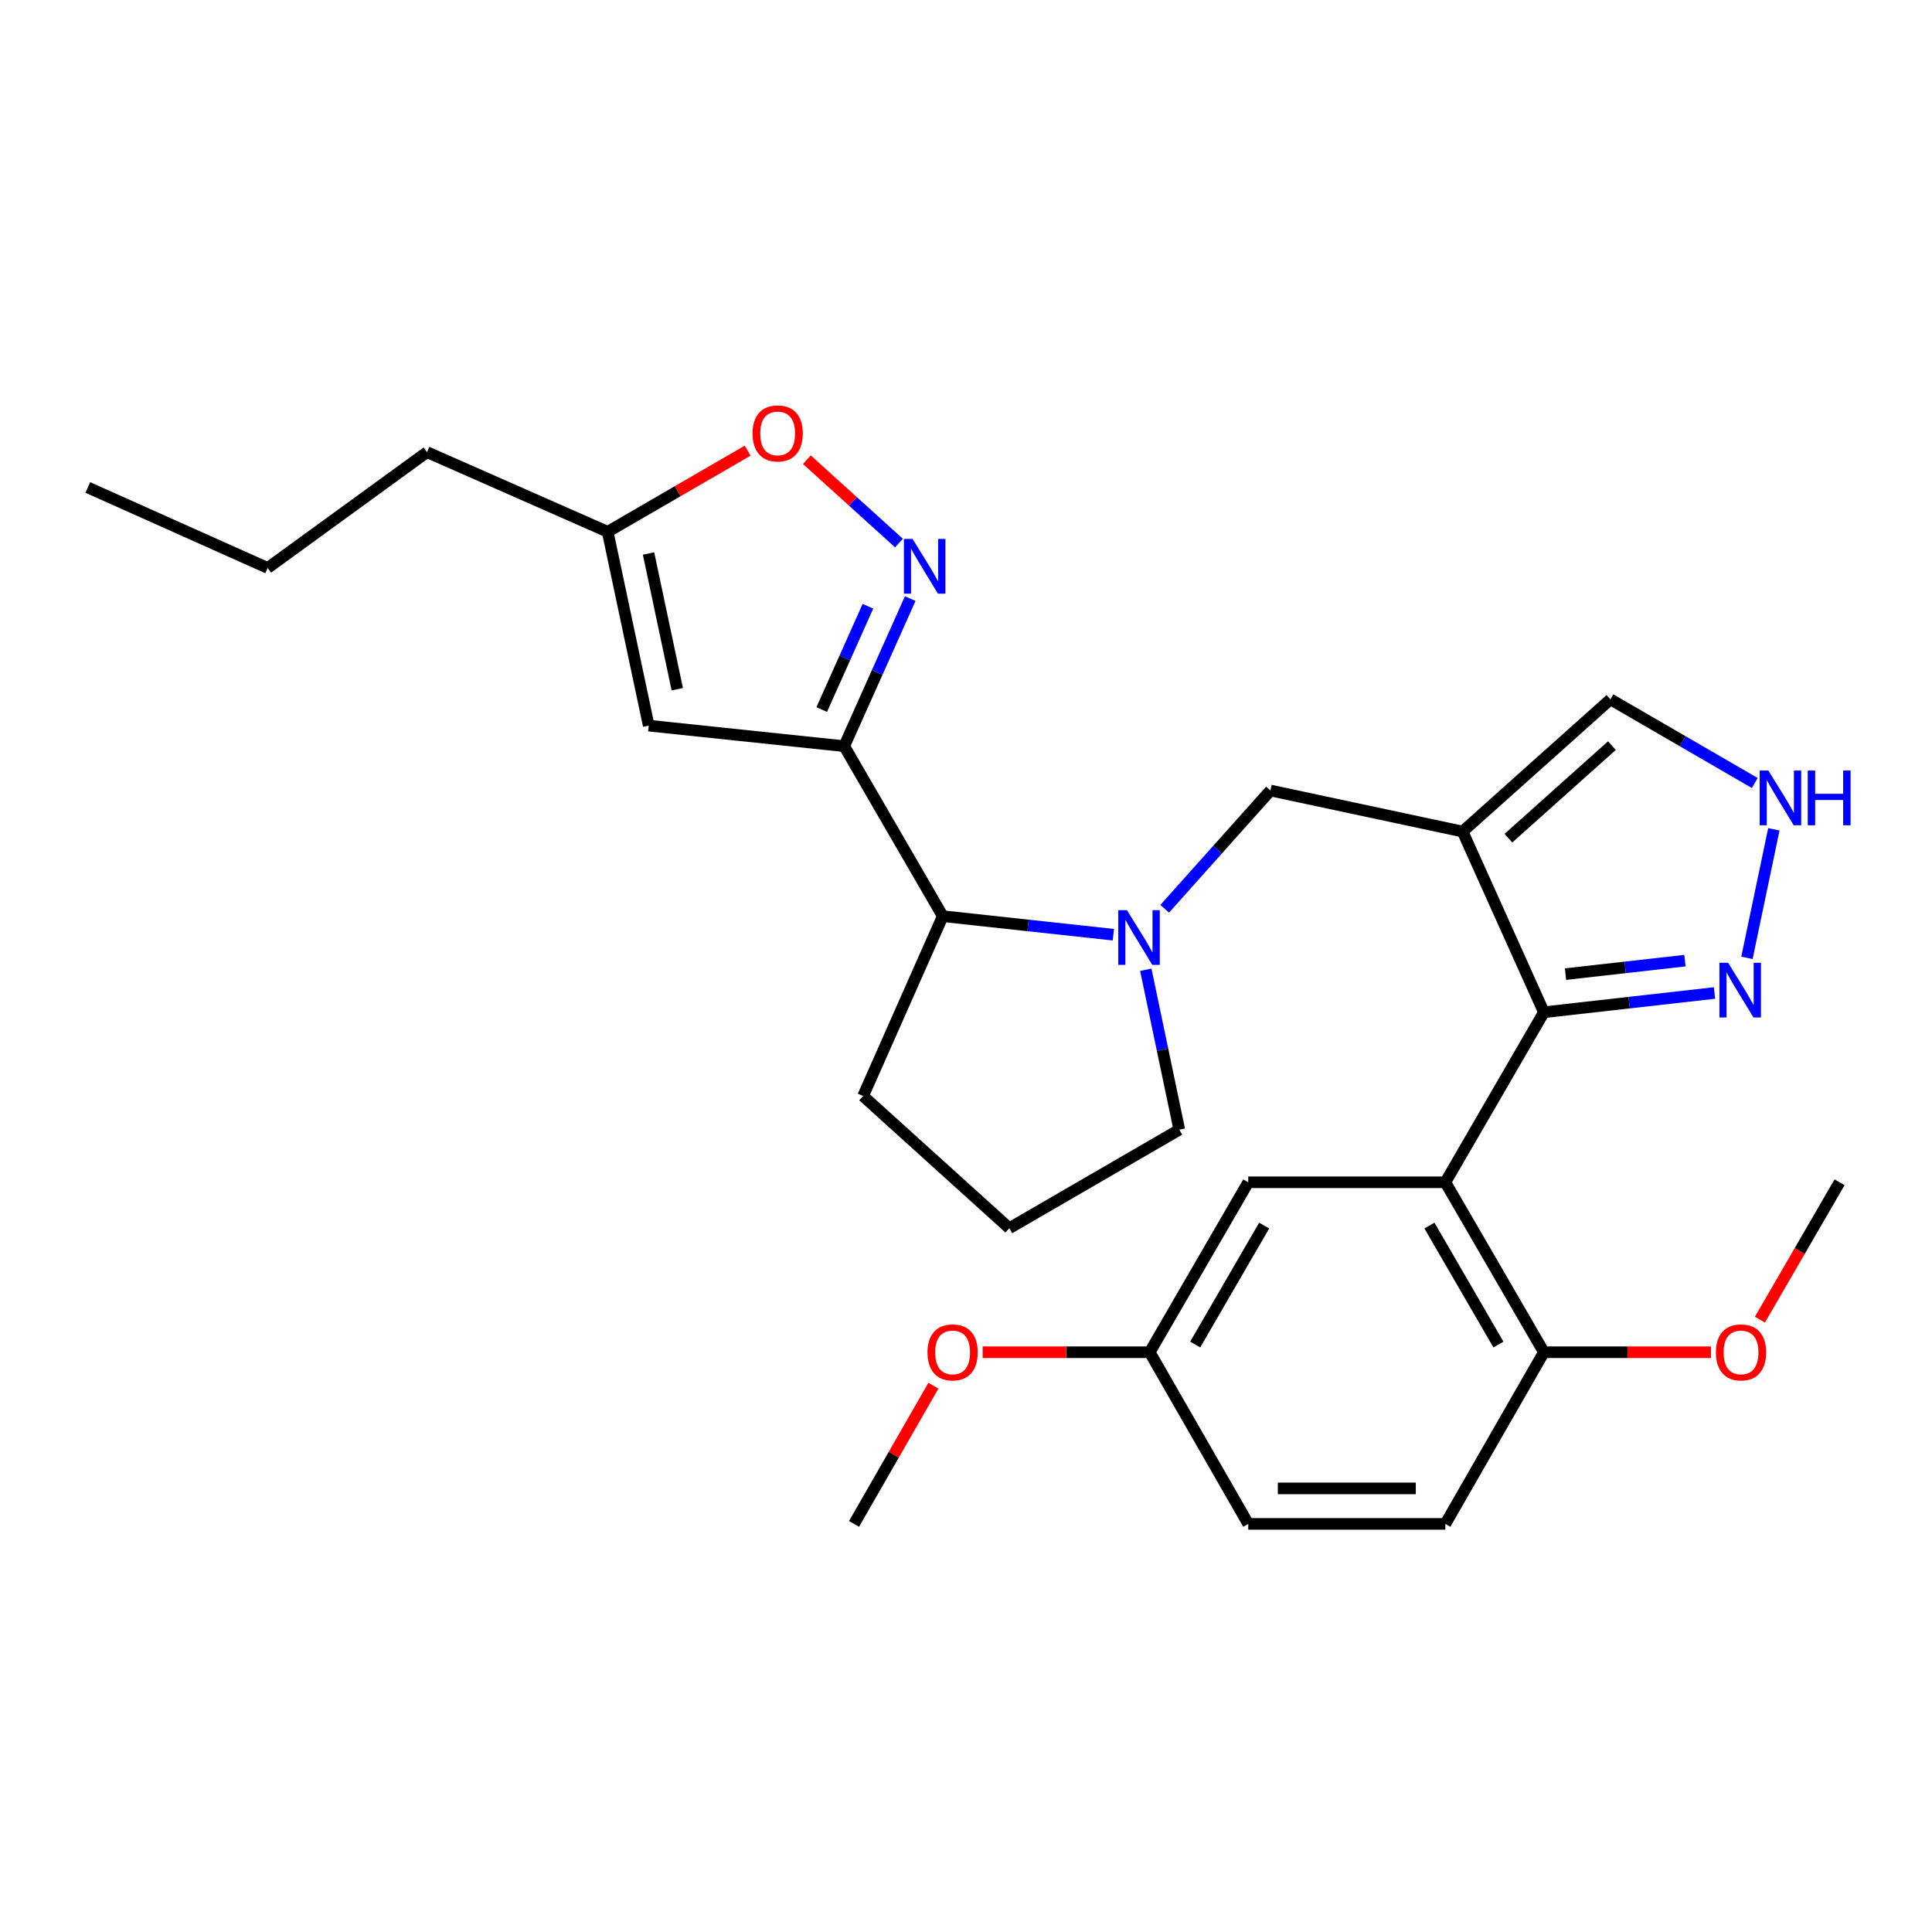 <?xml version='1.0' encoding='iso-8859-1'?>
<svg version='1.1' baseProfile='full'
              xmlns='http://www.w3.org/2000/svg'
                      xmlns:rdkit='http://www.rdkit.org/xml'
                      xmlns:xlink='http://www.w3.org/1999/xlink'
                  xml:space='preserve'
width='1000px' height='1000px' viewBox='0 0 1000 1000'>
<!-- END OF HEADER -->
<rect style='opacity:1.0;fill:#FFFFFF;stroke:none' width='1000' height='1000' x='0' y='0'> </rect>
<path class='bond-0' d='M 757.044,430.413 L 799.116,523.943' style='fill:none;fill-rule:evenodd;stroke:#000000;stroke-width:6px;stroke-linecap:butt;stroke-linejoin:miter;stroke-opacity:1' />
<path class='bond-7' d='M 757.044,430.413 L 657.576,409.162' style='fill:none;fill-rule:evenodd;stroke:#000000;stroke-width:6px;stroke-linecap:butt;stroke-linejoin:miter;stroke-opacity:1' />
<path class='bond-12' d='M 757.044,430.413 L 833.558,361.979' style='fill:none;fill-rule:evenodd;stroke:#000000;stroke-width:6px;stroke-linecap:butt;stroke-linejoin:miter;stroke-opacity:1' />
<path class='bond-12' d='M 780.763,433.835 L 834.322,385.931' style='fill:none;fill-rule:evenodd;stroke:#000000;stroke-width:6px;stroke-linecap:butt;stroke-linejoin:miter;stroke-opacity:1' />
<path class='bond-3' d='M 799.116,523.943 L 748.117,611.945' style='fill:none;fill-rule:evenodd;stroke:#000000;stroke-width:6px;stroke-linecap:butt;stroke-linejoin:miter;stroke-opacity:1' />
<path class='bond-6' d='M 799.116,523.943 L 843.268,518.96' style='fill:none;fill-rule:evenodd;stroke:#000000;stroke-width:6px;stroke-linecap:butt;stroke-linejoin:miter;stroke-opacity:1' />
<path class='bond-6' d='M 843.268,518.96 L 887.42,513.977' style='fill:none;fill-rule:evenodd;stroke:#0000FF;stroke-width:6px;stroke-linecap:butt;stroke-linejoin:miter;stroke-opacity:1' />
<path class='bond-6' d='M 810.302,504.201 L 841.209,500.713' style='fill:none;fill-rule:evenodd;stroke:#000000;stroke-width:6px;stroke-linecap:butt;stroke-linejoin:miter;stroke-opacity:1' />
<path class='bond-6' d='M 841.209,500.713 L 872.115,497.225' style='fill:none;fill-rule:evenodd;stroke:#0000FF;stroke-width:6px;stroke-linecap:butt;stroke-linejoin:miter;stroke-opacity:1' />
<path class='bond-1' d='M 436.961,386.218 L 487.97,474.209' style='fill:none;fill-rule:evenodd;stroke:#000000;stroke-width:6px;stroke-linecap:butt;stroke-linejoin:miter;stroke-opacity:1' />
<path class='bond-2' d='M 436.961,386.218 L 454.045,348.027' style='fill:none;fill-rule:evenodd;stroke:#000000;stroke-width:6px;stroke-linecap:butt;stroke-linejoin:miter;stroke-opacity:1' />
<path class='bond-2' d='M 454.045,348.027 L 471.13,309.836' style='fill:none;fill-rule:evenodd;stroke:#0000FF;stroke-width:6px;stroke-linecap:butt;stroke-linejoin:miter;stroke-opacity:1' />
<path class='bond-2' d='M 425.324,367.263 L 437.283,340.529' style='fill:none;fill-rule:evenodd;stroke:#000000;stroke-width:6px;stroke-linecap:butt;stroke-linejoin:miter;stroke-opacity:1' />
<path class='bond-2' d='M 437.283,340.529 L 449.242,313.795' style='fill:none;fill-rule:evenodd;stroke:#0000FF;stroke-width:6px;stroke-linecap:butt;stroke-linejoin:miter;stroke-opacity:1' />
<path class='bond-5' d='M 436.961,386.218 L 335.779,375.588' style='fill:none;fill-rule:evenodd;stroke:#000000;stroke-width:6px;stroke-linecap:butt;stroke-linejoin:miter;stroke-opacity:1' />
<path class='bond-10' d='M 465.299,281.082 L 441.468,259.51' style='fill:none;fill-rule:evenodd;stroke:#0000FF;stroke-width:6px;stroke-linecap:butt;stroke-linejoin:miter;stroke-opacity:1' />
<path class='bond-10' d='M 441.468,259.51 L 417.636,237.938' style='fill:none;fill-rule:evenodd;stroke:#FF0000;stroke-width:6px;stroke-linecap:butt;stroke-linejoin:miter;stroke-opacity:1' />
<path class='bond-13' d='M 748.117,611.945 L 799.116,699.915' style='fill:none;fill-rule:evenodd;stroke:#000000;stroke-width:6px;stroke-linecap:butt;stroke-linejoin:miter;stroke-opacity:1' />
<path class='bond-13' d='M 739.88,634.35 L 775.58,695.93' style='fill:none;fill-rule:evenodd;stroke:#000000;stroke-width:6px;stroke-linecap:butt;stroke-linejoin:miter;stroke-opacity:1' />
<path class='bond-14' d='M 748.117,611.945 L 646.099,611.945' style='fill:none;fill-rule:evenodd;stroke:#000000;stroke-width:6px;stroke-linecap:butt;stroke-linejoin:miter;stroke-opacity:1' />
<path class='bond-4' d='M 602.851,470.38 L 630.213,439.771' style='fill:none;fill-rule:evenodd;stroke:#0000FF;stroke-width:6px;stroke-linecap:butt;stroke-linejoin:miter;stroke-opacity:1' />
<path class='bond-4' d='M 630.213,439.771 L 657.576,409.162' style='fill:none;fill-rule:evenodd;stroke:#000000;stroke-width:6px;stroke-linecap:butt;stroke-linejoin:miter;stroke-opacity:1' />
<path class='bond-8' d='M 576.265,483.803 L 532.118,479.006' style='fill:none;fill-rule:evenodd;stroke:#0000FF;stroke-width:6px;stroke-linecap:butt;stroke-linejoin:miter;stroke-opacity:1' />
<path class='bond-8' d='M 532.118,479.006 L 487.97,474.209' style='fill:none;fill-rule:evenodd;stroke:#000000;stroke-width:6px;stroke-linecap:butt;stroke-linejoin:miter;stroke-opacity:1' />
<path class='bond-17' d='M 593.059,501.949 L 601.731,543.332' style='fill:none;fill-rule:evenodd;stroke:#0000FF;stroke-width:6px;stroke-linecap:butt;stroke-linejoin:miter;stroke-opacity:1' />
<path class='bond-17' d='M 601.731,543.332 L 610.402,584.716' style='fill:none;fill-rule:evenodd;stroke:#000000;stroke-width:6px;stroke-linecap:butt;stroke-linejoin:miter;stroke-opacity:1' />
<path class='bond-11' d='M 335.779,375.588 L 314.528,275.253' style='fill:none;fill-rule:evenodd;stroke:#000000;stroke-width:6px;stroke-linecap:butt;stroke-linejoin:miter;stroke-opacity:1' />
<path class='bond-11' d='M 350.556,356.733 L 335.681,286.498' style='fill:none;fill-rule:evenodd;stroke:#000000;stroke-width:6px;stroke-linecap:butt;stroke-linejoin:miter;stroke-opacity:1' />
<path class='bond-28' d='M 904.213,495.775 L 918.141,429.263' style='fill:none;fill-rule:evenodd;stroke:#0000FF;stroke-width:6px;stroke-linecap:butt;stroke-linejoin:miter;stroke-opacity:1' />
<path class='bond-21' d='M 487.97,474.209 L 446.744,567.301' style='fill:none;fill-rule:evenodd;stroke:#000000;stroke-width:6px;stroke-linecap:butt;stroke-linejoin:miter;stroke-opacity:1' />
<path class='bond-9' d='M 908.266,405.288 L 870.912,383.633' style='fill:none;fill-rule:evenodd;stroke:#0000FF;stroke-width:6px;stroke-linecap:butt;stroke-linejoin:miter;stroke-opacity:1' />
<path class='bond-9' d='M 870.912,383.633 L 833.558,361.979' style='fill:none;fill-rule:evenodd;stroke:#000000;stroke-width:6px;stroke-linecap:butt;stroke-linejoin:miter;stroke-opacity:1' />
<path class='bond-31' d='M 386.977,233.262 L 350.752,254.258' style='fill:none;fill-rule:evenodd;stroke:#FF0000;stroke-width:6px;stroke-linecap:butt;stroke-linejoin:miter;stroke-opacity:1' />
<path class='bond-31' d='M 350.752,254.258 L 314.528,275.253' style='fill:none;fill-rule:evenodd;stroke:#000000;stroke-width:6px;stroke-linecap:butt;stroke-linejoin:miter;stroke-opacity:1' />
<path class='bond-23' d='M 314.528,275.253 L 221.018,234.027' style='fill:none;fill-rule:evenodd;stroke:#000000;stroke-width:6px;stroke-linecap:butt;stroke-linejoin:miter;stroke-opacity:1' />
<path class='bond-15' d='M 799.116,699.915 L 748.117,788.763' style='fill:none;fill-rule:evenodd;stroke:#000000;stroke-width:6px;stroke-linecap:butt;stroke-linejoin:miter;stroke-opacity:1' />
<path class='bond-19' d='M 799.116,699.915 L 842.36,699.915' style='fill:none;fill-rule:evenodd;stroke:#000000;stroke-width:6px;stroke-linecap:butt;stroke-linejoin:miter;stroke-opacity:1' />
<path class='bond-19' d='M 842.36,699.915 L 885.604,699.915' style='fill:none;fill-rule:evenodd;stroke:#FF0000;stroke-width:6px;stroke-linecap:butt;stroke-linejoin:miter;stroke-opacity:1' />
<path class='bond-16' d='M 646.099,611.945 L 595.089,699.915' style='fill:none;fill-rule:evenodd;stroke:#000000;stroke-width:6px;stroke-linecap:butt;stroke-linejoin:miter;stroke-opacity:1' />
<path class='bond-16' d='M 654.333,634.352 L 618.627,695.931' style='fill:none;fill-rule:evenodd;stroke:#000000;stroke-width:6px;stroke-linecap:butt;stroke-linejoin:miter;stroke-opacity:1' />
<path class='bond-30' d='M 748.117,788.763 L 646.099,788.763' style='fill:none;fill-rule:evenodd;stroke:#000000;stroke-width:6px;stroke-linecap:butt;stroke-linejoin:miter;stroke-opacity:1' />
<path class='bond-30' d='M 732.814,770.4 L 661.401,770.4' style='fill:none;fill-rule:evenodd;stroke:#000000;stroke-width:6px;stroke-linecap:butt;stroke-linejoin:miter;stroke-opacity:1' />
<path class='bond-18' d='M 595.089,699.915 L 646.099,788.763' style='fill:none;fill-rule:evenodd;stroke:#000000;stroke-width:6px;stroke-linecap:butt;stroke-linejoin:miter;stroke-opacity:1' />
<path class='bond-20' d='M 595.089,699.915 L 551.855,699.915' style='fill:none;fill-rule:evenodd;stroke:#000000;stroke-width:6px;stroke-linecap:butt;stroke-linejoin:miter;stroke-opacity:1' />
<path class='bond-20' d='M 551.855,699.915 L 508.621,699.915' style='fill:none;fill-rule:evenodd;stroke:#FF0000;stroke-width:6px;stroke-linecap:butt;stroke-linejoin:miter;stroke-opacity:1' />
<path class='bond-22' d='M 610.402,584.716 L 522.411,635.725' style='fill:none;fill-rule:evenodd;stroke:#000000;stroke-width:6px;stroke-linecap:butt;stroke-linejoin:miter;stroke-opacity:1' />
<path class='bond-24' d='M 910.93,683.053 L 931.542,647.499' style='fill:none;fill-rule:evenodd;stroke:#FF0000;stroke-width:6px;stroke-linecap:butt;stroke-linejoin:miter;stroke-opacity:1' />
<path class='bond-24' d='M 931.542,647.499 L 952.154,611.945' style='fill:none;fill-rule:evenodd;stroke:#000000;stroke-width:6px;stroke-linecap:butt;stroke-linejoin:miter;stroke-opacity:1' />
<path class='bond-25' d='M 483.124,717.237 L 462.588,753' style='fill:none;fill-rule:evenodd;stroke:#FF0000;stroke-width:6px;stroke-linecap:butt;stroke-linejoin:miter;stroke-opacity:1' />
<path class='bond-25' d='M 462.588,753 L 442.051,788.763' style='fill:none;fill-rule:evenodd;stroke:#000000;stroke-width:6px;stroke-linecap:butt;stroke-linejoin:miter;stroke-opacity:1' />
<path class='bond-29' d='M 446.744,567.301 L 522.411,635.725' style='fill:none;fill-rule:evenodd;stroke:#000000;stroke-width:6px;stroke-linecap:butt;stroke-linejoin:miter;stroke-opacity:1' />
<path class='bond-26' d='M 221.018,234.027 L 138.557,293.973' style='fill:none;fill-rule:evenodd;stroke:#000000;stroke-width:6px;stroke-linecap:butt;stroke-linejoin:miter;stroke-opacity:1' />
<path class='bond-27' d='M 138.557,293.973 L 45.455,252.319' style='fill:none;fill-rule:evenodd;stroke:#000000;stroke-width:6px;stroke-linecap:butt;stroke-linejoin:miter;stroke-opacity:1' />
<path  class='atom-3' d='M 472.345 278.967
L 481.625 293.967
Q 482.545 295.447, 484.025 298.127
Q 485.505 300.807, 485.585 300.967
L 485.585 278.967
L 489.345 278.967
L 489.345 307.287
L 485.465 307.287
L 475.505 290.887
Q 474.345 288.967, 473.105 286.767
Q 471.905 284.567, 471.545 283.887
L 471.545 307.287
L 467.865 307.287
L 467.865 278.967
L 472.345 278.967
' fill='#0000FF'/>
<path  class='atom-5' d='M 583.3 471.088
L 592.58 486.088
Q 593.5 487.568, 594.98 490.248
Q 596.46 492.928, 596.54 493.088
L 596.54 471.088
L 600.3 471.088
L 600.3 499.408
L 596.42 499.408
L 586.46 483.008
Q 585.3 481.088, 584.06 478.888
Q 582.86 476.688, 582.5 476.008
L 582.5 499.408
L 578.82 499.408
L 578.82 471.088
L 583.3 471.088
' fill='#0000FF'/>
<path  class='atom-7' d='M 894.456 498.317
L 903.736 513.317
Q 904.656 514.797, 906.136 517.477
Q 907.616 520.157, 907.696 520.317
L 907.696 498.317
L 911.456 498.317
L 911.456 526.637
L 907.576 526.637
L 897.616 510.237
Q 896.456 508.317, 895.216 506.117
Q 894.016 503.917, 893.656 503.237
L 893.656 526.637
L 889.976 526.637
L 889.976 498.317
L 894.456 498.317
' fill='#0000FF'/>
<path  class='atom-10' d='M 915.288 398.828
L 924.568 413.828
Q 925.488 415.308, 926.968 417.988
Q 928.448 420.668, 928.528 420.828
L 928.528 398.828
L 932.288 398.828
L 932.288 427.148
L 928.408 427.148
L 918.448 410.748
Q 917.288 408.828, 916.048 406.628
Q 914.848 404.428, 914.488 403.748
L 914.488 427.148
L 910.808 427.148
L 910.808 398.828
L 915.288 398.828
' fill='#0000FF'/>
<path  class='atom-10' d='M 935.688 398.828
L 939.528 398.828
L 939.528 410.868
L 954.008 410.868
L 954.008 398.828
L 957.848 398.828
L 957.848 427.148
L 954.008 427.148
L 954.008 414.068
L 939.528 414.068
L 939.528 427.148
L 935.688 427.148
L 935.688 398.828
' fill='#0000FF'/>
<path  class='atom-11' d='M 389.519 224.334
Q 389.519 217.534, 392.879 213.734
Q 396.239 209.934, 402.519 209.934
Q 408.799 209.934, 412.159 213.734
Q 415.519 217.534, 415.519 224.334
Q 415.519 231.214, 412.119 235.134
Q 408.719 239.014, 402.519 239.014
Q 396.279 239.014, 392.879 235.134
Q 389.519 231.254, 389.519 224.334
M 402.519 235.814
Q 406.839 235.814, 409.159 232.934
Q 411.519 230.014, 411.519 224.334
Q 411.519 218.774, 409.159 215.974
Q 406.839 213.134, 402.519 213.134
Q 398.199 213.134, 395.839 215.934
Q 393.519 218.734, 393.519 224.334
Q 393.519 230.054, 395.839 232.934
Q 398.199 235.814, 402.519 235.814
' fill='#FF0000'/>
<path  class='atom-20' d='M 888.155 699.995
Q 888.155 693.195, 891.515 689.395
Q 894.875 685.595, 901.155 685.595
Q 907.435 685.595, 910.795 689.395
Q 914.155 693.195, 914.155 699.995
Q 914.155 706.875, 910.755 710.795
Q 907.355 714.675, 901.155 714.675
Q 894.915 714.675, 891.515 710.795
Q 888.155 706.915, 888.155 699.995
M 901.155 711.475
Q 905.475 711.475, 907.795 708.595
Q 910.155 705.675, 910.155 699.995
Q 910.155 694.435, 907.795 691.635
Q 905.475 688.795, 901.155 688.795
Q 896.835 688.795, 894.475 691.595
Q 892.155 694.395, 892.155 699.995
Q 892.155 705.715, 894.475 708.595
Q 896.835 711.475, 901.155 711.475
' fill='#FF0000'/>
<path  class='atom-21' d='M 480.071 699.995
Q 480.071 693.195, 483.431 689.395
Q 486.791 685.595, 493.071 685.595
Q 499.351 685.595, 502.711 689.395
Q 506.071 693.195, 506.071 699.995
Q 506.071 706.875, 502.671 710.795
Q 499.271 714.675, 493.071 714.675
Q 486.831 714.675, 483.431 710.795
Q 480.071 706.915, 480.071 699.995
M 493.071 711.475
Q 497.391 711.475, 499.711 708.595
Q 502.071 705.675, 502.071 699.995
Q 502.071 694.435, 499.711 691.635
Q 497.391 688.795, 493.071 688.795
Q 488.751 688.795, 486.391 691.595
Q 484.071 694.395, 484.071 699.995
Q 484.071 705.715, 486.391 708.595
Q 488.751 711.475, 493.071 711.475
' fill='#FF0000'/>
</svg>
